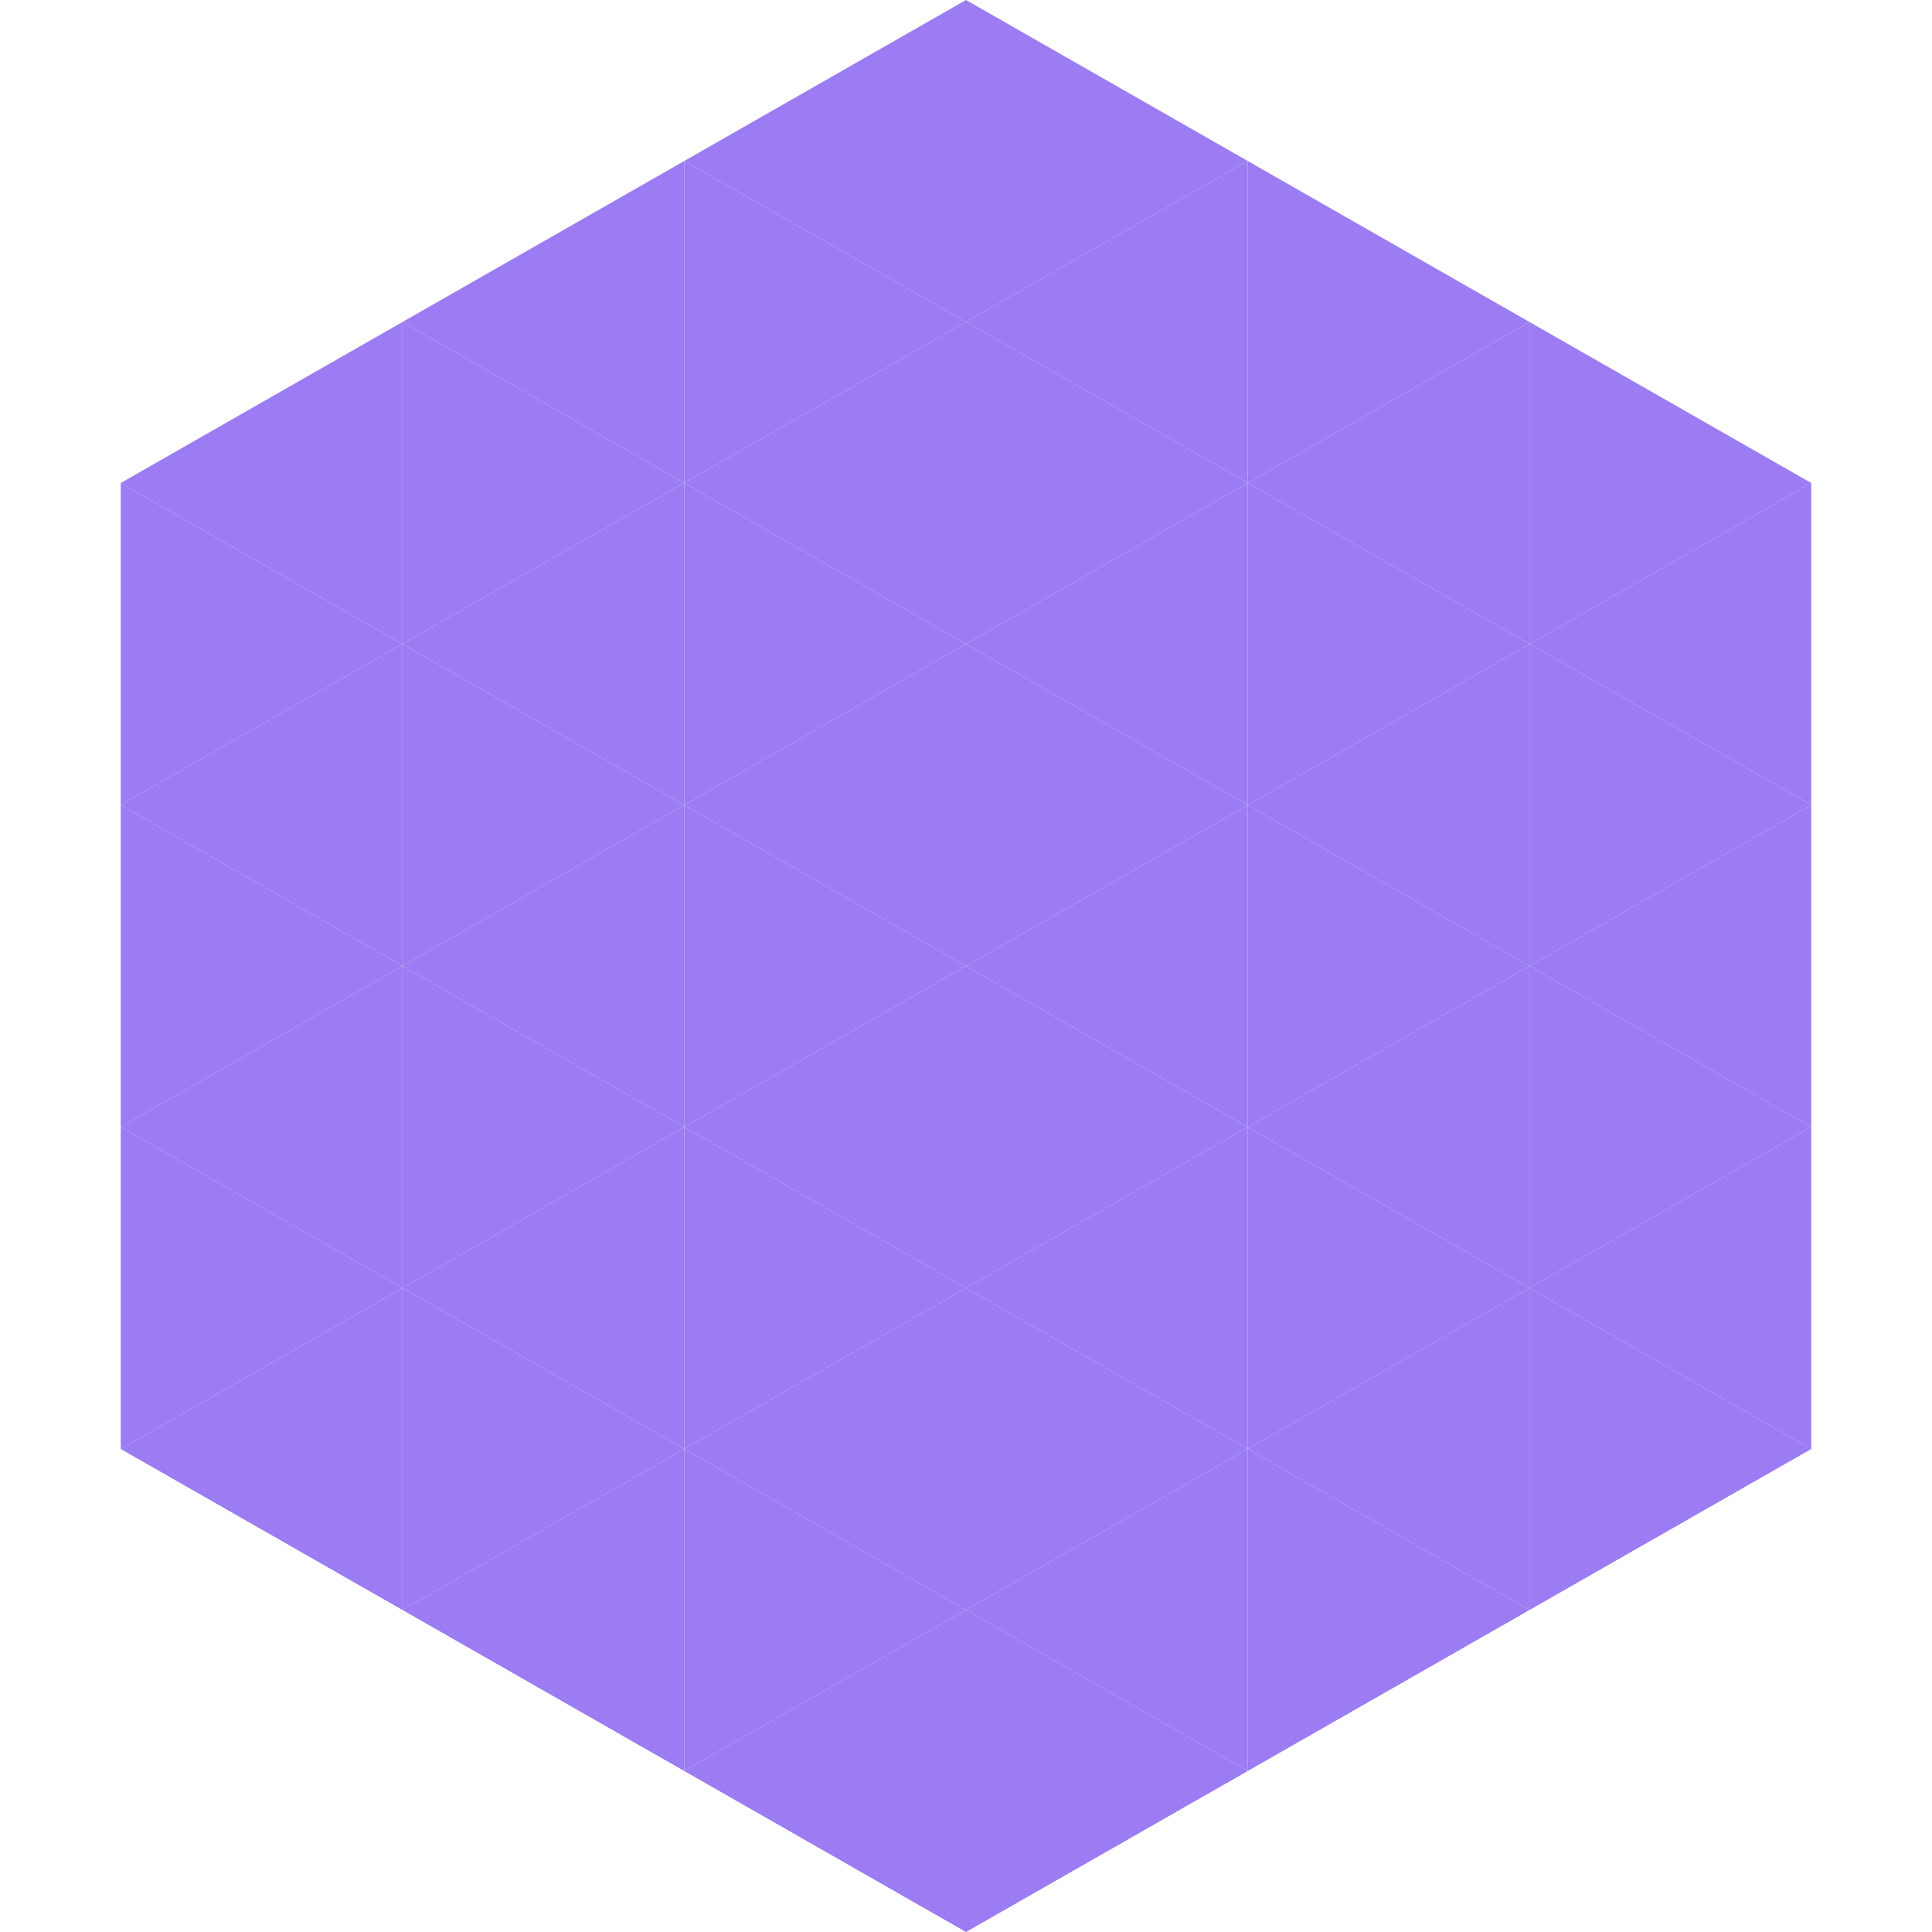 <?xml version="1.0"?>
<!-- Generated by SVGo -->
<svg width="240" height="240"
     xmlns="http://www.w3.org/2000/svg"
     xmlns:xlink="http://www.w3.org/1999/xlink">
<polygon points="50,40 15,60 50,80" style="fill:rgb(155,124,242)" />
<polygon points="190,40 225,60 190,80" style="fill:rgb(155,124,242)" />
<polygon points="15,60 50,80 15,100" style="fill:rgb(155,124,242)" />
<polygon points="225,60 190,80 225,100" style="fill:rgb(155,124,242)" />
<polygon points="50,80 15,100 50,120" style="fill:rgb(155,124,242)" />
<polygon points="190,80 225,100 190,120" style="fill:rgb(155,124,242)" />
<polygon points="15,100 50,120 15,140" style="fill:rgb(155,124,242)" />
<polygon points="225,100 190,120 225,140" style="fill:rgb(155,124,242)" />
<polygon points="50,120 15,140 50,160" style="fill:rgb(155,124,242)" />
<polygon points="190,120 225,140 190,160" style="fill:rgb(155,124,242)" />
<polygon points="15,140 50,160 15,180" style="fill:rgb(155,124,242)" />
<polygon points="225,140 190,160 225,180" style="fill:rgb(155,124,242)" />
<polygon points="50,160 15,180 50,200" style="fill:rgb(155,124,242)" />
<polygon points="190,160 225,180 190,200" style="fill:rgb(155,124,242)" />
<polygon points="15,180 50,200 15,220" style="fill:rgb(255,255,255); fill-opacity:0" />
<polygon points="225,180 190,200 225,220" style="fill:rgb(255,255,255); fill-opacity:0" />
<polygon points="50,0 85,20 50,40" style="fill:rgb(255,255,255); fill-opacity:0" />
<polygon points="190,0 155,20 190,40" style="fill:rgb(255,255,255); fill-opacity:0" />
<polygon points="85,20 50,40 85,60" style="fill:rgb(155,124,242)" />
<polygon points="155,20 190,40 155,60" style="fill:rgb(155,124,242)" />
<polygon points="50,40 85,60 50,80" style="fill:rgb(155,124,242)" />
<polygon points="190,40 155,60 190,80" style="fill:rgb(155,124,242)" />
<polygon points="85,60 50,80 85,100" style="fill:rgb(155,124,242)" />
<polygon points="155,60 190,80 155,100" style="fill:rgb(155,124,242)" />
<polygon points="50,80 85,100 50,120" style="fill:rgb(155,124,242)" />
<polygon points="190,80 155,100 190,120" style="fill:rgb(155,124,242)" />
<polygon points="85,100 50,120 85,140" style="fill:rgb(155,124,242)" />
<polygon points="155,100 190,120 155,140" style="fill:rgb(155,124,242)" />
<polygon points="50,120 85,140 50,160" style="fill:rgb(155,124,242)" />
<polygon points="190,120 155,140 190,160" style="fill:rgb(155,124,242)" />
<polygon points="85,140 50,160 85,180" style="fill:rgb(155,124,242)" />
<polygon points="155,140 190,160 155,180" style="fill:rgb(155,124,242)" />
<polygon points="50,160 85,180 50,200" style="fill:rgb(155,124,242)" />
<polygon points="190,160 155,180 190,200" style="fill:rgb(155,124,242)" />
<polygon points="85,180 50,200 85,220" style="fill:rgb(155,124,242)" />
<polygon points="155,180 190,200 155,220" style="fill:rgb(155,124,242)" />
<polygon points="120,0 85,20 120,40" style="fill:rgb(155,124,242)" />
<polygon points="120,0 155,20 120,40" style="fill:rgb(155,124,242)" />
<polygon points="85,20 120,40 85,60" style="fill:rgb(155,124,242)" />
<polygon points="155,20 120,40 155,60" style="fill:rgb(155,124,242)" />
<polygon points="120,40 85,60 120,80" style="fill:rgb(155,124,242)" />
<polygon points="120,40 155,60 120,80" style="fill:rgb(155,124,242)" />
<polygon points="85,60 120,80 85,100" style="fill:rgb(155,124,242)" />
<polygon points="155,60 120,80 155,100" style="fill:rgb(155,124,242)" />
<polygon points="120,80 85,100 120,120" style="fill:rgb(155,124,242)" />
<polygon points="120,80 155,100 120,120" style="fill:rgb(155,124,242)" />
<polygon points="85,100 120,120 85,140" style="fill:rgb(155,124,242)" />
<polygon points="155,100 120,120 155,140" style="fill:rgb(155,124,242)" />
<polygon points="120,120 85,140 120,160" style="fill:rgb(155,124,242)" />
<polygon points="120,120 155,140 120,160" style="fill:rgb(155,124,242)" />
<polygon points="85,140 120,160 85,180" style="fill:rgb(155,124,242)" />
<polygon points="155,140 120,160 155,180" style="fill:rgb(155,124,242)" />
<polygon points="120,160 85,180 120,200" style="fill:rgb(155,124,242)" />
<polygon points="120,160 155,180 120,200" style="fill:rgb(155,124,242)" />
<polygon points="85,180 120,200 85,220" style="fill:rgb(155,124,242)" />
<polygon points="155,180 120,200 155,220" style="fill:rgb(155,124,242)" />
<polygon points="120,200 85,220 120,240" style="fill:rgb(155,124,242)" />
<polygon points="120,200 155,220 120,240" style="fill:rgb(155,124,242)" />
<polygon points="85,220 120,240 85,260" style="fill:rgb(255,255,255); fill-opacity:0" />
<polygon points="155,220 120,240 155,260" style="fill:rgb(255,255,255); fill-opacity:0" />
</svg>

